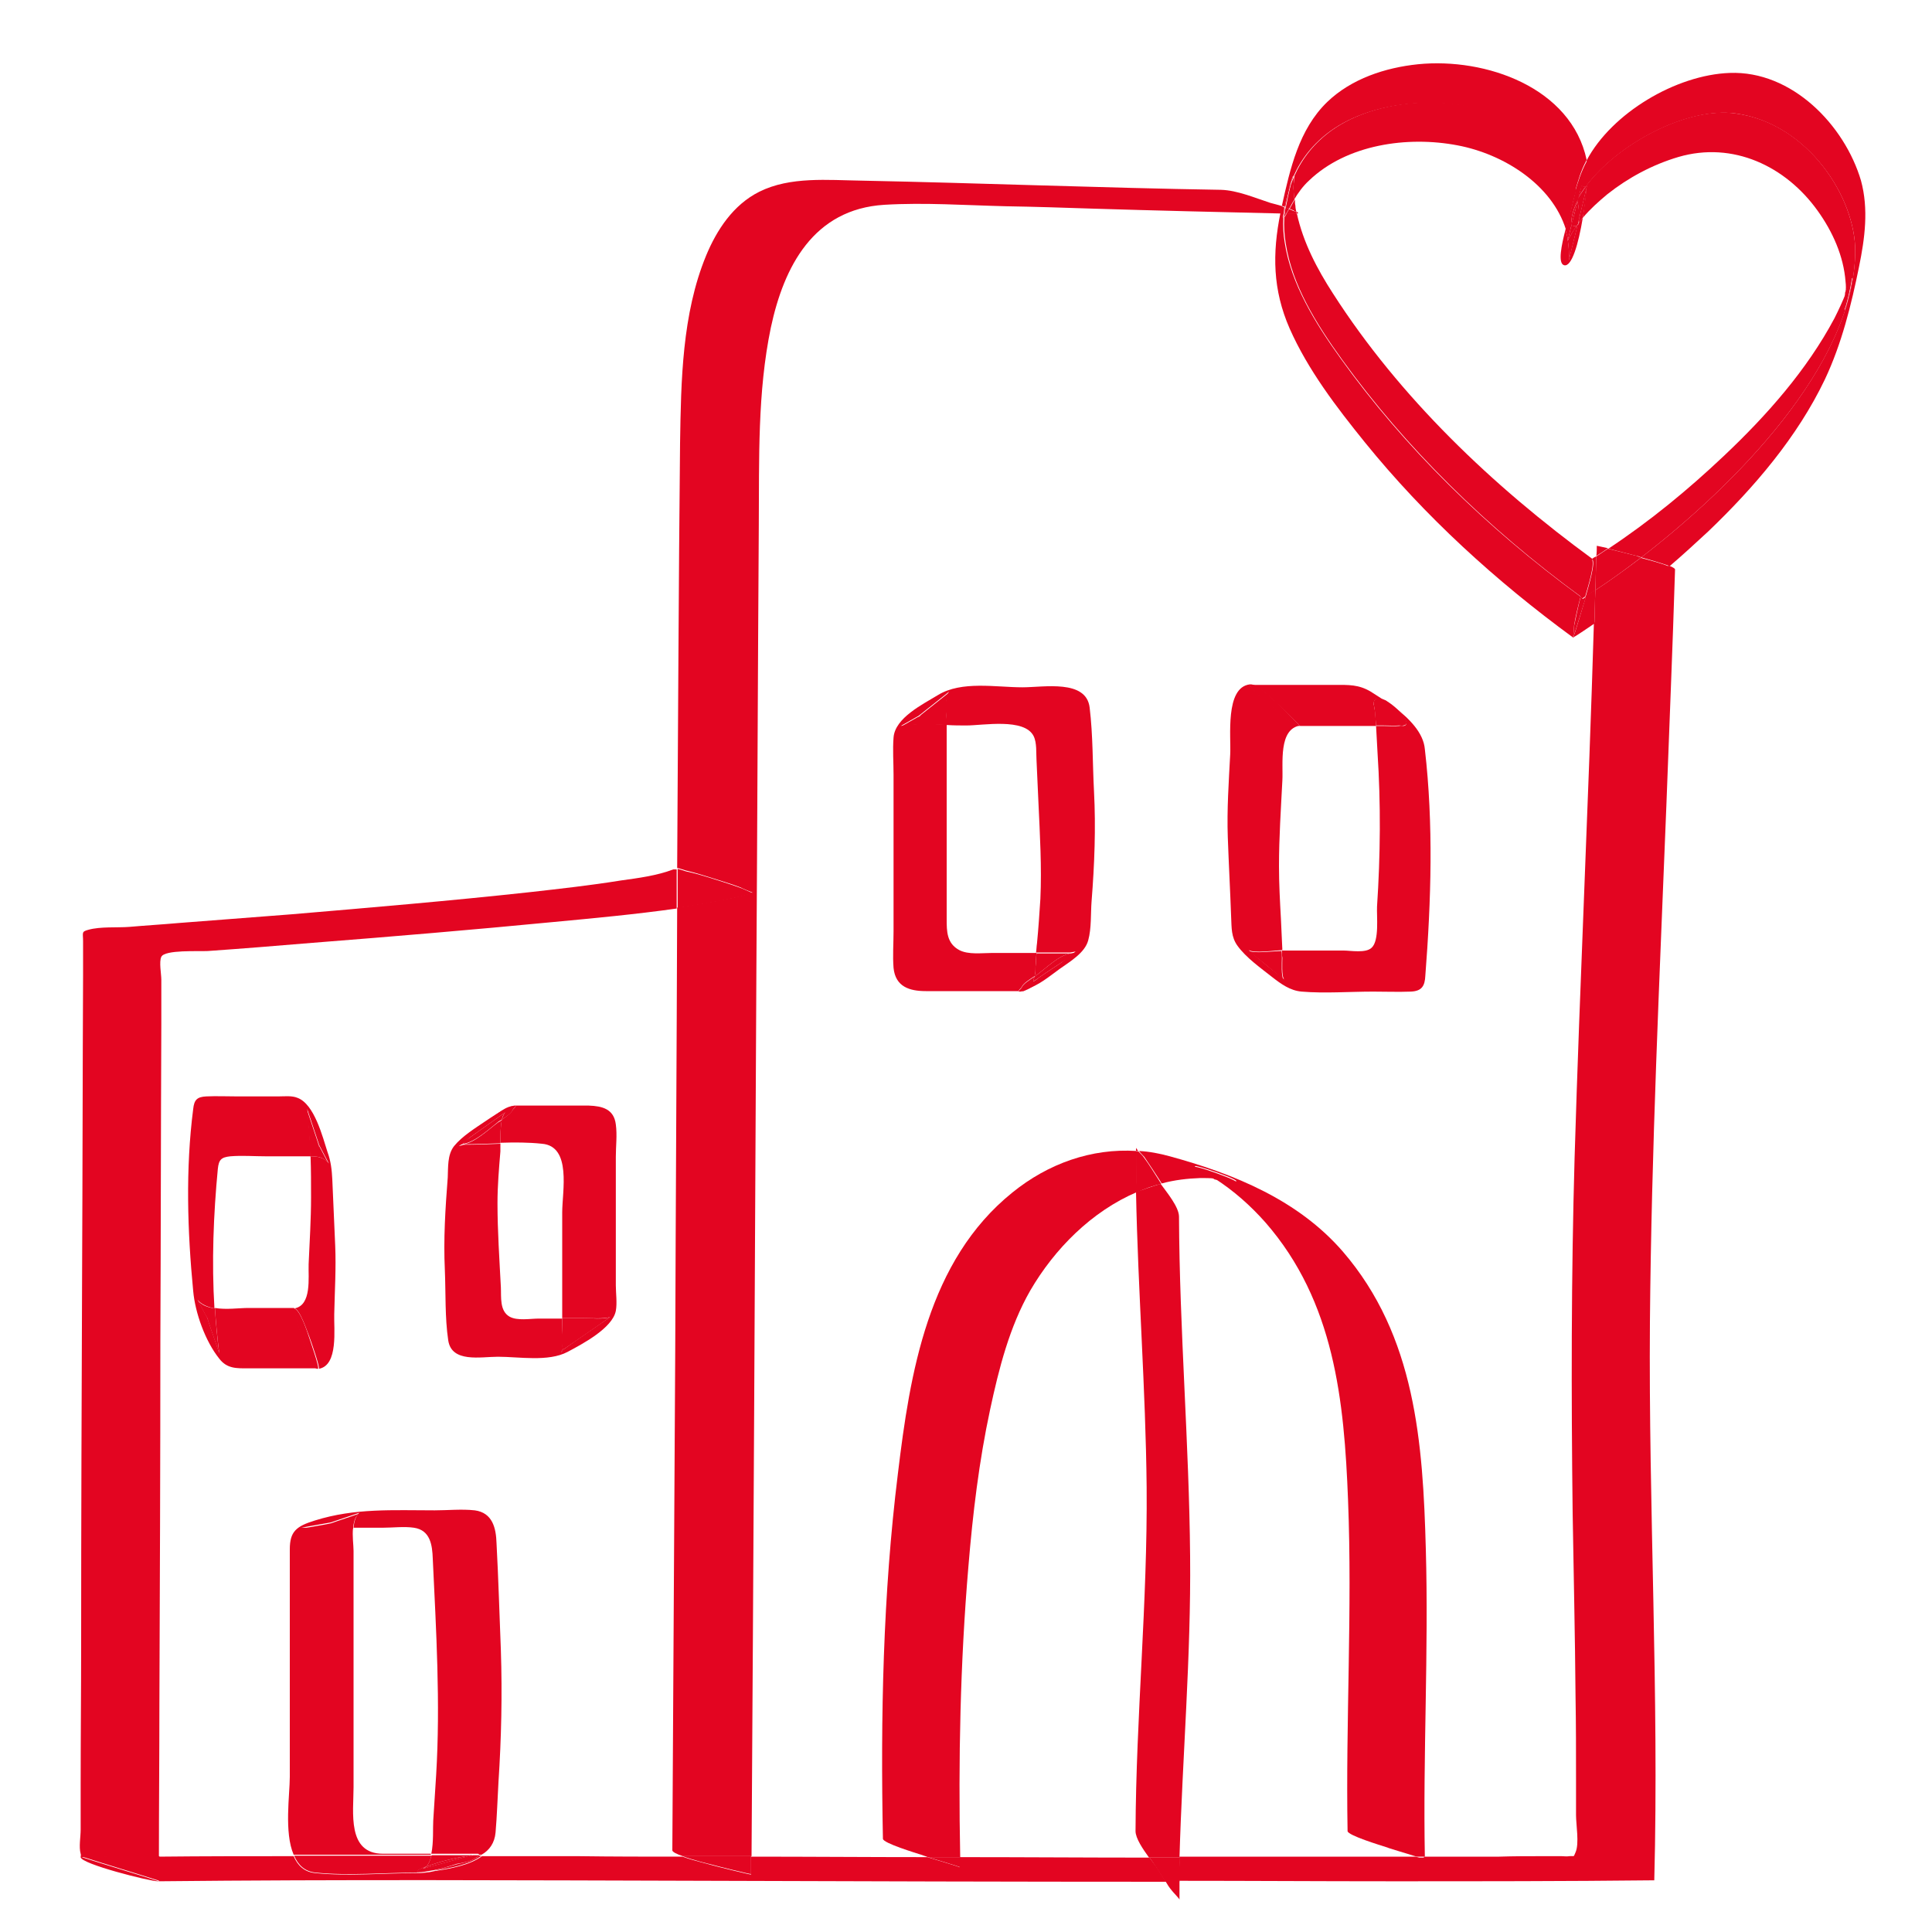 <svg xmlns="http://www.w3.org/2000/svg" xmlns:xlink="http://www.w3.org/1999/xlink" id="Livello_1" x="0px" y="0px" viewBox="0 0 400 400" style="enable-background:new 0 0 400 400;" xml:space="preserve"> <style type="text/css"> .st0{fill:#E30521;} .st1{fill:none;} </style> <g> <path class="st0" d="M267.2,38c0.2-0.5,0.4-1,0.6-1.5C267.8,36.2,267.5,36.9,267.2,38z"></path> <path class="st0" d="M327.4,38.5c-0.2,0.9-0.4,1.7-0.7,2.6c0.5-0.9,1-1.7,1.7-2.6C328.1,38.7,327.4,38.5,327.4,38.5z"></path> <path class="st0" d="M326.1,39.7c0.2,0.6,0.3,1.2,0.5,1.8c0.1-0.1,0.1-0.2,0.2-0.4c0.2-0.9,0.4-1.7,0.7-2.6c0,0.1,0.6,0.2,1,0 c0,0,0.1-0.1,0.1-0.1c0.2-2.3,0.2-4.1,0-5c0-0.1,0-0.1,0-0.2c-0.1,0.1-0.1,0.3-0.2,0.4C327.4,35.5,326.7,37.6,326.1,39.7z"></path> <path class="st0" d="M265.7,45.3c0-0.1,0.1-0.2,0.1-0.2c0-0.3,0-0.6,0.1-0.9c0,0,0,0,0,0C265.7,44.9,265.7,45.4,265.7,45.3z"></path> <path class="st0" d="M267.2,38c0.3-1.1,0.5-1.8,0.6-1.5c1.6-3.6,4.1-6.8,7.7-9.4c9.2-6.6,24.8-7.7,36.2-2.6 c7.3,3.3,12.5,9,14.4,15.1c0.6-2.1,1.2-4.2,2.2-6.1c0.1-0.1,0.1-0.3,0.2-0.4c-3.2-15-20.9-21.2-34.9-19.8c-6.8,0.7-13.8,3-18.8,7.8 c-5.9,5.7-7.7,13.9-9.4,21.5c0.2,0.1,0.4,0.1,0.6,0.2C266.3,41.2,266.7,39.6,267.2,38z"></path> <path class="st0" d="M326.9,46.1c0.3-0.3,0.5-0.7,0.8-1c0.4-2.2,0.7-4.4,0.8-6.4c-0.5,2.2-1.1,4.5-1.6,6.7 C326.9,45.7,326.9,45.9,326.9,46.1z"></path> <path class="st0" d="M326.9,45.5c0.5-2.2,1.1-4.5,1.6-6.7c0-0.1,0-0.3,0-0.4c0,0-0.1,0.1-0.1,0.1c-0.6,0.9-1.2,1.7-1.7,2.6 c0,0.2-0.1,0.4-0.1,0.6C326.9,42.9,326.9,44.2,326.9,45.5z"></path> <path class="st0" d="M328.5,38.3C328.5,38.3,328.5,38.3,328.5,38.3C328.5,38.4,328.5,38.4,328.5,38.3 C328.5,38.4,328.5,38.4,328.5,38.3z"></path> <path class="st0" d="M324.1,47.6c0.2,0.7,0.4,1.3,0.5,2c0.3-1,0.5-2.1,0.8-3.1c-0.1-0.1-0.1-0.3-0.1-0.5c0.1-1.5,0.6-3.1,1.4-4.6 c-0.1-0.6-0.3-1.2-0.5-1.8c-0.4,1.5-0.7,2.9-1.1,4.4C324.9,44.5,324.5,45.9,324.1,47.6z"></path> <path class="st0" d="M267.8,38.9c0,0.8,0.1,1.5,0.2,2.3c0.8-1.3,1.7-2.6,3-3.8c7.8-7.5,20.4-9.3,30.8-7.3 c9.5,1.8,19.5,8.1,22.4,17.4c0.4-1.7,0.9-3.1,1-3.6c0.3-1.4,0.7-2.9,1.1-4.4c-1.9-6.1-7.1-11.8-14.4-15.1c-11.4-5.1-27-4-36.2,2.6 c-3.6,2.6-6.1,5.8-7.7,9.4c0,0.1,0,0.2,0,0.3C267.9,37.5,267.8,38.2,267.8,38.9z"></path> <path class="st0" d="M266.9,43.2c0.4-0.7,0.7-1.3,1.1-1.9c-0.1-0.8-0.1-1.5-0.2-2.3c0-0.7,0.1-1.4,0.1-2.1c0-0.2,0-0.3,0-0.3 c-0.2,0.5-0.4,1-0.6,1.5c-0.4,1.4-0.8,3.4-1.1,4.9C266.4,43,266.6,43.1,266.9,43.2z"></path> <path class="st0" d="M325.4,46.5c0.4-1.6,0.8-3.3,1.3-4.9c0-0.1,0-0.1,0-0.2c-0.8,1.6-1.3,3.1-1.4,4.6 C325.2,46.2,325.3,46.4,325.4,46.5z"></path> <path class="st0" d="M267.2,38c-0.6,1.6-1,3.2-1.2,4.9c0,0,0.1,0,0.1,0C266.4,41.3,266.9,39.3,267.2,38z"></path> <path class="st0" d="M326.8,41.1c-0.1,0.1-0.1,0.2-0.2,0.4c0,0.1,0,0.1,0,0.2C326.7,41.4,326.7,41.2,326.8,41.1z"></path> <path class="st0" d="M324.8,49.4c0.5-0.9,1-1.7,1.6-2.6c-0.4,0.1-0.8,0-1-0.3c-0.3,1-0.5,2.1-0.8,3.1c0,0,0,0.1,0,0.1 C324.7,49.6,324.7,49.5,324.8,49.4z"></path> <path class="st0" d="M326.4,46.8c0.1-0.1,0.2-0.3,0.3-0.4c0.1-0.3,0.1-0.6,0.2-0.9c0.1-1.3,0-2.6-0.3-3.8c-0.4,1.6-0.8,3.3-1.3,4.9 C325.6,46.8,326,46.9,326.4,46.8z"></path> <path class="st0" d="M326.7,46.4c0,0.1,0,0.2-0.1,0.3c0.1-0.1,0.2-0.3,0.3-0.5c0,0,0,0,0,0c0,0,0,0-0.1,0.1 C326.8,46.2,326.7,46.3,326.7,46.4z"></path> <path class="st0" d="M324.6,49.8c0,0,0-0.1,0-0.1c0,0.1-0.1,0.3-0.1,0.4C324.5,49.9,324.5,49.8,324.6,49.8z"></path> <path class="st0" d="M326.8,46.2C326.8,46.1,326.8,46.1,326.8,46.2c0.1-0.3,0.1-0.5,0.1-0.7c-0.1,0.3-0.1,0.6-0.2,0.9 C326.7,46.3,326.8,46.2,326.8,46.2z"></path> <path class="st0" d="M268.4,43.9c-0.1-0.4-0.2-0.9-0.2-1.3c-0.1-0.4-0.1-0.8-0.1-1.3c-0.4,0.6-0.7,1.3-1.1,1.9 c0.3,0.1,0.6,0.3,0.9,0.4C267.7,43.6,268.1,43.7,268.4,43.9z"></path> <path class="st0" d="M328.6,38.2c0,0-0.1,0.1-0.1,0.1c0,0.1,0,0.3,0,0.4C328.6,38.6,328.6,38.4,328.6,38.2z"></path> <path class="st0" d="M326.4,46.8c0.1,0,0.2-0.1,0.2-0.1c0-0.1,0-0.2,0.1-0.3C326.6,46.5,326.5,46.7,326.4,46.8z"></path> <path class="st0" d="M265.9,44.2c0,0.3,0,0.6-0.1,0.9c0.2-0.3,0.3-0.6,0.5-0.9C266.2,44.2,266,44.2,265.9,44.2z"></path> <path class="st0" d="M268.5,44.2c0.5,0,0.2-0.2-0.1-0.4C268.4,44,268.4,44.1,268.5,44.2C268.5,44.2,268.5,44.2,268.5,44.2z"></path> <path class="st0" d="M265.9,44.1C265.9,44.1,265.9,44.2,265.9,44.1C265.9,44.2,265.9,44.2,265.9,44.1 C265.9,44.2,265.9,44.1,265.9,44.1z"></path> <path class="st0" d="M265.1,44.2c0.2,0,0.5,0,0.7,0c0,0,0-0.1,0-0.1c0-0.4,0.1-0.8,0.1-1.2c-0.2-0.1-0.4-0.1-0.6-0.2 c0,0.2-0.1,0.4-0.1,0.6C265.3,43.5,265.2,43.9,265.1,44.2z"></path> <path class="st0" d="M266,42.9c-0.1,0.4-0.1,0.8-0.1,1.2C266,43.8,266,43.3,266,42.9C266.1,42.9,266.1,42.9,266,42.9z"></path> <path class="st0" d="M266.3,44.2c0.2-0.3,0.4-0.7,0.6-1c-0.2-0.1-0.5-0.2-0.7-0.3c-0.1,0.4-0.2,0.9-0.2,1.2c0,0,0,0.1,0,0.1 C266,44.2,266.2,44.2,266.3,44.2z"></path> <path class="st0" d="M268.4,43.9c-0.3-0.1-0.6-0.3-0.6-0.2c-0.3-0.2-0.6-0.3-0.9-0.4c-0.2,0.3-0.4,0.7-0.6,1c0.7,0,1.4,0,2.1,0 C268.4,44.1,268.4,44,268.4,43.9z"></path> <path class="st0" d="M242.6,391.4c0.2,0.3,1.6,1.7,1.6,1.9c0-1.3,0-2.5,0-3.8c-1,0-1.9,0-2.9,0 C241.7,390.2,242.1,390.8,242.6,391.4z"></path> <g> <path class="st1" d="M103.5,238.3c-0.3,3.6-0.5,7.1-0.6,10.7c0,5.8,0.5,11.6,0.7,17.4c0.1,2-0.3,5,1.8,6.1c1.6,0.9,4.2,0.4,6,0.4 c1.6,0,3.3,0,4.9,0c0-3.2,0-6.4,0-9.7c0-4.1,0-8.1,0-12.2c0-4.3,2-13.7-4.2-14.2c-2.8-0.2-5.7-0.2-8.6-0.2 C103.6,237.3,103.6,237.9,103.5,238.3z"></path> <path class="st1" d="M63.8,261.7c0.2-4.6,0.5-9.2,0.5-13.8c0-2.8,0-5.6-0.1-8.5c-0.5,0-1,0-1.6,0c-2.6,0-5.1,0-7.7,0 c-2.4,0-4.9-0.2-7.3,0c-1.9,0.1-2.4,0.7-2.6,2.6c-0.9,9.5-1.3,19.3-0.7,28.9c2.3,0.3,5,0,6.9,0c3.2,0,6.4,0,9.5,0 C64.5,270.3,63.6,264.4,63.8,261.7z"></path> <path class="st1" d="M139.2,383.1c0.3-34.5,0.4-69.1,0.6-103.6c0.2-30.5,0.3-61,0.4-91.6c-8.5,1.2-17.1,1.9-25.6,2.8 c-16.6,1.6-33.2,3-49.8,4.3c-7.2,0.6-14.5,1.1-21.7,1.7c-1.9,0.1-8.9-0.2-9.6,1.2c-0.5,1,0,3.6,0,4.7c0,3.1,0,6.2,0,9.2 c-0.1,22-0.1,44-0.2,66c-0.1,25.1-0.2,50.2-0.2,75.3c0,10.4-0.1,20.7-0.1,31.1c9.3,0,18.6-0.1,27.9-0.1c-2-4.6-0.8-12.5-0.8-16.1 c0-12.2,0-24.5,0-36.7c0-3.5,0-6.9,0-10.4c0-3.7,1.3-4.8,5.2-6c8.3-2.6,16.2-2.1,24.8-2.1c2.7,0,5.6-0.3,8.3,0 c3.7,0.4,4.4,3.7,4.5,6.8c0.3,7.4,0.6,14.8,0.9,22.2c0.4,9.1,0.1,18.2-0.5,27.3c-0.2,3.5-0.4,6.9-0.6,10.4 c-0.2,2.1-1.3,3.7-2.8,4.8c6.6,0,13.3,0,19.9,0c7.2,0,14.4,0,21.6,0.1C140.1,383.9,139.2,383.5,139.2,383.1z M65.8,283.4 c-4.8,0-9.7,0-14.5,0c-2.4,0-4.3,0-6-2c-2.8-3.6-4.9-9.5-5.4-14c-1.2-12.4-1.6-25.4,0-37.7c0.2-1.9,0.8-2.5,2.7-2.6 c2.2-0.1,4.4,0,6.5,0c2.8,0,5.6,0,8.4,0c1.3,0,2.8-0.2,4,0.3c3.6,1.4,5.2,8.1,6.2,11.2c0.6,1.9,0.9,3.7,1,5.7 c0.2,4.6,0.4,9.1,0.6,13.7c0.2,4.7-0.2,9.4-0.4,14.2C68.9,275,69.9,282.7,65.8,283.4z M127.5,271.3c-0.7,3.6-7,7-10,8.5 c-4,2.1-10,1-14.4,1c-3.6,0-9.6,1.3-10.3-3.4c-0.7-4.8-0.5-9.8-0.7-14.6c-0.3-6.4,0.1-12.7,0.6-19.1c0.2-2.2-0.1-4.7,1.3-6.5 c1.7-2.1,4.4-3.8,6.7-5.3c1.2-0.8,2.5-1.7,3.9-2.3c0.7-0.4,1.3-0.6,1.9-0.6c0.1,0,0.2,0,0.2,0c5.1,0,10.1,0,15.2,0 c2.8,0,5.2,0.6,5.6,3.9c0.3,2.2,0,4.5,0,6.7c0,8.8,0,17.6,0,26.4C127.5,267.6,127.8,269.6,127.5,271.3z"></path> <path class="st1" d="M90.3,367.7c0.9-14.9,0-29.9-0.7-44.8c-0.1-2.8-0.6-5.9-3.9-6.4c-2.1-0.3-4.4,0-6.5,0c-2,0-4,0-6,0 c-0.1,1.7,0.1,3.6,0.1,4.8c0,4.5,0,9,0,13.5c0,11.8,0,23.6,0,35.4c0,5.2-1.4,13.8,6.1,13.8c3.3,0,6.6,0,9.9,0 c0.5-2.4,0.3-5.4,0.4-6.9C89.9,374,90.1,370.9,90.3,367.7z"></path> <path class="st1" d="M259.9,143.4C259.9,143.4,259.9,143.4,259.9,143.4C259.9,143.4,259.9,143.4,259.9,143.4z"></path> <path class="st1" d="M282.6,91.6c-5.9-7.3-11.9-15-15.6-23.6c-3.5-8-3.6-15.5-1.9-23.8c-12.9-0.2-25.9-0.6-38.8-1 c-6.1-0.2-12.1-0.4-18.2-0.5c-8.3-0.2-16.8-0.8-25.1-0.3c-14.6,0.9-20.8,12.8-23.5,25.4c-2.8,13.5-2.4,27.4-2.5,41 c-0.2,30.7-0.4,61.5-0.5,92.2c-0.3,61.1-0.6,122.2-1,183.3c12.2,0,24.3,0.1,36.5,0.1c-0.7-0.2-1.3-0.4-1.4-0.5 c-0.9-0.3-7.8-2.4-7.9-3.3c-0.5-25.2,0-50.6,3.1-75.6c2.5-20.8,6.2-44.1,23.7-58.2c7.4-6,16.4-9.2,25.7-8.6c0-0.2,0-0.5,0-0.7 c0,0.1,0.2,0.4,0.5,0.7c2.1,0.2,4.3,0.5,6.4,1.1c13.4,3.7,26.5,9.1,35.8,19.7c15.2,17.4,16.6,39.7,17.2,61.6 c0.6,21.3-0.6,42.6-0.3,63.9c5.2,0,10.4,0,15.6,0c3,0,6,0,8.9-0.1c1.3,0,2.7,0,4,0c0.5,0,1.1,0.1,1.6,0c1.2-0.2,0.8,0.2,1.3-0.8 c0.8-1.9,0.1-5.7,0.1-7.7c0-2.5,0-5,0-7.4c0-5.7-0.1-11.3-0.1-17c-0.2-12.7-0.4-25.5-0.6-38.2c-0.4-24.5-0.3-48.9,0.4-73.4 c1.1-36.9,2.9-73.8,4.1-110.7c-1.5,1-2.9,2-4.4,2.9C309.7,120.3,295.1,106.9,282.6,91.6z M225.9,186.9c-0.2,2.6,0,5.6-0.7,8.1 c-0.7,2.6-3.8,4.4-5.9,5.9c-2,1.5-4.4,3.4-7,4.2c-0.4,0.2-0.8,0.3-1.2,0.3c-0.1,0-0.2,0-0.2,0c-6.4,0-12.9,0-19.3,0 c-3.4,0-6.4-0.9-6.7-4.8c-0.2-2.5,0-5.1,0-7.6c0-10.8,0-21.6,0-32.4c0-2.6-0.2-5.2,0-7.7c0.3-4.1,6.1-6.8,9.2-8.8 c4.9-3,11.9-1.6,17.5-1.6c4.3,0,13.2-1.8,13.9,4.2c0.7,5.8,0.6,11.7,0.9,17.5C226.8,171.7,226.5,179.3,225.9,186.9z M295.2,202 c-0.2,2.1-0.8,3.2-3,3.3c-2.6,0.1-5.2,0-7.8,0c-4.9,0-9.9,0.4-14.8,0c-2.3-0.2-4.2-1.7-6.1-3c-2.5-1.8-5.4-4-7.2-6.5 c-1.3-1.8-1.2-3.7-1.3-5.8c-0.2-5.6-0.5-11.1-0.7-16.7c-0.2-5.7,0.2-11.4,0.5-17.1c0.2-3.6-1.2-13.8,4-14.5c0.1,0,0.2,0,0.4,0 c5.8,0,11.6,0,17.4,0c2.8,0,4.9-0.1,7.4,1.4c0.9,0.6,2,1.2,3.1,2c0.6,0.3,1.2,0.8,1.8,1.3c3.1,2.4,6,5.3,6.4,8.7 C296.9,170.6,296.4,186.5,295.2,202z"></path> <path class="st1" d="M265.4,161.7c-0.3,5.9-0.7,11.8-0.7,17.7c0,3.6,0.3,7.2,0.4,10.9c0.1,2.2,0.2,4.3,0.3,6.5c0.1,0,0.3,0,0.4,0 c4.1,0,8.2,0,12.4,0c1.5,0,4.7,0.6,5.8-0.6c1.6-1.5,0.9-6.5,1.1-8.5c0.7-10.6,0.8-21.2,0.1-31.9c-0.1-1.8-0.2-3.6-0.3-5.5 c-5.2,0-10.5,0-15.7,0C264.5,150.9,265.5,158.2,265.4,161.7z"></path> <path class="st1" d="M278.9,379.3c-0.4-22.8,1-45.7,0.1-68.5c-0.8-20.7-2.8-41.1-17.1-57.5c-3.1-3.6-6.6-6.6-10.5-9.1 c-1-0.1-2-0.2-3-0.1c-2.7,0-5.3,0.4-7.9,1.1c0,0-0.1,0-0.1,0c1.3,1.9,3.8,4.9,3.8,6.8c0,23.4,2.1,46.8,2.3,70.3 c0.2,20.8-1.7,41.6-2.2,62.4c15.2,0,30.4,0,45.6,0c1.1,0,2.2,0,3.3,0c-2.3-0.7-6-1.8-6.4-2C285.9,382.3,278.9,380.2,278.9,379.3z"></path> <path class="st1" d="M215.5,186.3c0.3-6.6,0-13.3-0.4-19.9c-0.1-2.9-0.3-5.9-0.4-8.8c-0.1-1.5,0.1-3.6-0.6-5 c-1.9-3.9-10.5-2.2-13.9-2.2c-1.3,0-2.7-0.1-4.1-0.1c0,3.7,0,7.4,0,11.2c0,9.7,0,19.4,0,29.1c0,2.5,0,5,2.6,6.4 c1.9,1,4.7,0.6,6.8,0.6c3.1,0,6.1,0,9.2,0c0.1-0.6,0.1-1.3,0.2-1.9C215,192.4,215.3,189.3,215.5,186.3z"></path> <path class="st1" d="M237.5,307.9c-0.2-20.4-1.7-40.7-2.2-61.1c-9.4,4-17.1,11.8-22.1,20.4c-4.3,7.5-6.6,16.2-8.3,24.6 c-2.2,10.7-3.5,21.6-4.5,32.5c-1.7,20-2.1,40.1-1.7,60.2c13.1,0,26.2,0.1,39.3,0.1c-1.3-1.8-2.8-3.9-2.8-5.5 C235.3,355.3,237.7,331.6,237.5,307.9z"></path> <path class="st0" d="M327.2,123.6c0,0.1,0,0.2,0,0.2c-0.5,1.9-0.9,3.9-1.3,5.8c0,0.3-0.2,2.4-0.2,2.5c0,0,2.3-7.4,2.5-8 c0-0.1,0.1-0.3,0.1-0.5c-0.2,0.1-0.4,0.3-0.6,0.4C327.5,123.8,327.4,123.7,327.2,123.6z"></path> <path class="st0" d="M328.2,124c-0.2,0.6-2.4,8.1-2.5,8c1.5-0.9,2.9-1.9,4.4-2.9c0.1-2.3,0.1-4.6,0.2-7c-0.7,0.5-1.4,0.9-2,1.3 C328.2,123.7,328.2,123.9,328.2,124z"></path> <path class="st0" d="M267,68c3.8,8.6,9.7,16.3,15.6,23.6c12.4,15.3,27.1,28.7,43.1,40.4c0,0,0.2-2.2,0.2-2.5 c0.3-1.9,0.8-3.9,1.3-5.8c0-0.1,0-0.1,0-0.2c-19.7-14.4-36.5-31-49.5-49.1c-5.5-7.6-10.4-15.7-11.7-24.1c-0.3-1.7-0.4-3.5-0.3-5.3 c0,0.1-0.1,0.2-0.1,0.2c0,0.1,0-0.4,0.2-1.1c-0.2,0-0.5,0-0.7,0C263.4,52.5,263.5,60,267,68z"></path> <path class="st0" d="M358.1,15.1c-11.1,0.4-24.4,8.3-29.6,18.1c0,0.1,0,0.1,0,0.2c0.2,0.9,0.2,2.7,0,5 c6.4-8.5,20.7-16.3,30.9-14.9c14.9,2.1,24.8,17.4,24.7,28.6c-0.2,23.6-25.2,48.6-44.3,63.3c1.5,0.4,4.2,1.2,5.9,1.8 c2.7-2.3,5.4-4.8,8-7.2c9.5-9.1,18.4-19.5,24.1-31.4c3.5-7.4,5.5-15.5,7.1-23.4c1.2-5.9,2-11.9,0.4-17.8 C381.9,25.9,371,14.6,358.1,15.1z"></path> <path class="st0" d="M328.6,38.2c0,0.2-0.1,0.3-0.1,0.5c-0.2,2-0.5,4.2-0.8,6.4c1.5-1.8,3.3-3.4,5.1-4.9c4.3-3.4,9.3-6.1,14.7-7.7 c11.3-3.3,22.2,1.9,28.8,11.1c3.1,4.3,5.4,9.4,5.8,14.7c0.1,0.8,0.1,1.5,0,2.3c0.4-0.9,0.7-1.7,1.1-2.6c1.1-2.6-1.5,8.5-1.3,5.7 c0-0.5,0.1-1.1,0.2-1.6c0-0.5,0.1-1,0.1-1.5c-0.7,1.8-1.5,3.5-2.4,5.3c-5.7,10.7-14,20.1-22.9,28.5c-7.4,7-15.3,13.5-23.9,19.2 c2.3,0.6,5.6,1.4,5.9,1.5c0.1,0,0.5,0.1,0.9,0.3c19.1-14.7,44.2-39.8,44.3-63.3c0.1-11.2-9.8-26.6-24.7-28.6 C349.3,22,335,29.8,328.6,38.2c-0.1,0.1-0.1,0.1-0.1,0.1C328.6,38.3,328.6,38.3,328.6,38.2z"></path> <path class="st0" d="M329.6,115.7c0.9,0.6-0.8,5.9-1.3,7.8c0.6-0.4,1.3-0.8,2-1.3c0.1-2.3,0.1-4.7,0.2-7 C330.2,115.3,329.9,115.5,329.6,115.7z"></path> <path class="st0" d="M276,60.8c-3.3-5.1-6.2-10.6-7.5-16.6c-0.7,0-1.4,0-2.1,0c-0.2,0.3-0.3,0.6-0.5,0.9c-0.1,1.8,0,3.5,0.3,5.3 c1.3,8.5,6.2,16.5,11.7,24.1c13,18,29.8,34.7,49.5,49.1c0.4-1.8,1-6.9,2.4-7.8C309,100.6,289.8,82.3,276,60.8z"></path> <path class="st0" d="M326.9,46.1c0,0.2-0.1,0.4-0.3,0.5c-0.6,2.4-1.2,4.9-1.8,7.3c0.1-1.5,0-2.9-0.2-4.2c0,0.1-0.1,0.2-0.1,0.3 c0-0.1,0.1-0.3,0.1-0.4c-0.1-0.7-0.3-1.4-0.5-2c-0.8,3.1-1.6,6.9-0.3,7.3c1.6,0.5,3-4.4,3.9-9.8C327.4,45.4,327.1,45.8,326.9,46.1 C326.9,46.1,326.9,46.1,326.9,46.1z"></path> <path class="st0" d="M327.2,123.6c0.1,0.1,0.3,0.2,0.4,0.3c0.2-0.1,0.4-0.3,0.6-0.4c0.5-1.8,2.2-7.1,1.3-7.8 C328.2,116.6,327.6,121.7,327.2,123.6z"></path> <path class="st0" d="M381.8,63.7c-0.2,2.8,2.4-8.3,1.3-5.7c-0.4,0.9-0.7,1.7-1.1,2.6c0,0.5,0,1-0.1,1.5 C382,62.6,381.9,63.2,381.8,63.7z"></path> <path class="st0" d="M326.4,46.8c-0.6,0.8-1.1,1.7-1.6,2.6c-0.1,0.1-0.1,0.3-0.2,0.4c0.2,1.3,0.3,2.8,0.2,4.2 c0.6-2.4,1.2-4.9,1.8-7.3C326.5,46.7,326.4,46.8,326.4,46.8z"></path> <path class="st0" d="M147.8,181.9c1.9,0.6,3.9,1.2,5.7,1.9c-0.4-0.1,2.3,1,2.3,1c-1.4,0.5-2.8,0.8-4.2,1.1 c-3.8,0.8-7.6,1.4-11.4,2c-0.1,30.5-0.3,61-0.4,91.6c-0.2,34.5-0.4,69.1-0.6,103.6c0,0.3,0.9,0.8,2.2,1.2c4.7,0,9.5,0,14.2,0 c0.4-61.1,0.7-122.2,1-183.3c0.2-30.7,0.3-61.5,0.5-92.2c0.1-13.7-0.3-27.6,2.5-41c2.7-12.6,8.8-24.5,23.5-25.4 c8.3-0.5,16.8,0.1,25.1,0.3c6.1,0.1,12.1,0.3,18.2,0.5c12.9,0.4,25.9,0.7,38.8,1c0.1-0.3,0.1-0.6,0.2-0.9c0-0.2,0.1-0.4,0.1-0.6 c-0.9-0.3-1.8-0.5-2.5-0.7c-3.1-1-6.8-2.6-10.2-2.7c-24.8-0.4-49.6-1.4-74.4-1.9c-7-0.1-14.8-0.9-21.2,2.3 c-5.4,2.7-8.8,7.9-11,13.2c-5,12.1-5.2,26-5.4,38.8c-0.3,29.3-0.4,58.7-0.6,88c0.6,0.1,1.3,0.4,1.7,0.5 C144,180.7,145.9,181.3,147.8,181.9z"></path> <path class="st0" d="M295.2,320.7c-0.6-21.9-2.1-44.1-17.2-61.6c-9.2-10.6-22.3-16-35.8-19.7c-2.2-0.6-4.3-1-6.4-1.1 c0.4,0.5,0.9,1,1.1,1.2c1.1,1.6,2.2,3.3,3.3,5c0.1,0.2,0.2,0.3,0.3,0.5c0,0,0.1,0,0.1,0c2.6-0.7,5.2-1,7.9-1.1c1,0,2,0,3,0.1 c-1.1-0.7-2.3-1.4-3.5-2.1c-3.9-2.1,12.2,3.5,6.9,2.6c-0.6-0.1-1.2-0.2-1.8-0.3c-0.5-0.1-1.1-0.1-1.6-0.2 c3.9,2.5,7.4,5.6,10.5,9.1c14.3,16.4,16.3,36.9,17.1,57.5c0.9,22.8-0.5,45.7-0.1,68.5c0,0.9,7,3,7.9,3.3c0.4,0.2,4.2,1.3,6.4,2 c0.6,0,1.1,0,1.7,0C294.6,363.3,295.8,342,295.2,320.7z"></path> <path class="st0" d="M200.5,324.3c0.9-10.9,2.2-21.8,4.5-32.5c1.8-8.4,4-17.1,8.3-24.6c5-8.6,12.7-16.4,22.1-20.4 c-0.1-2.8-0.1-5.7-0.1-8.5c-9.3-0.6-18.3,2.6-25.7,8.6c-17.5,14.1-21.2,37.4-23.7,58.2c-3.1,25-3.6,50.4-3.1,75.6 c0,0.9,7,3,7.9,3.3c0.2,0.1,0.7,0.2,1.4,0.5c2.2,0,4.5,0,6.7,0C198.4,364.4,198.8,344.3,200.5,324.3z"></path> <path class="st0" d="M254.9,244.7c5.2,0.9-10.9-4.8-6.9-2.6c1.2,0.7,2.3,1.3,3.5,2.1c0.5,0.1,1.1,0.1,1.6,0.2 C253.6,244.4,254.2,244.6,254.9,244.7z"></path> <path class="st0" d="M235.2,237.6c0,0.2,0,0.5,0,0.7c0.2,0,0.3,0,0.5,0C235.4,238,235.2,237.7,235.2,237.6z"></path> <path class="st0" d="M246.4,322.2c-0.2-23.4-2.2-46.8-2.3-70.3c0-2-2.5-5-3.8-6.8c-1.7,0.5-3.4,1.1-5.1,1.7 c0.4,20.4,2,40.7,2.2,61.1c0.2,23.8-2.2,47.5-2.3,71.2c0,1.5,1.5,3.7,2.8,5.5c0.2,0,0.4,0,0.6,0c1.9,0,3.8,0,5.7,0 C244.8,363.8,246.6,343,246.4,322.2z"></path> <path class="st0" d="M240.4,245.1c-0.1-0.2-0.2-0.4-0.3-0.5c-1.1-1.7-2.1-3.4-3.3-5c-0.1-0.2-0.7-0.8-1.1-1.2c-0.2,0-0.3,0-0.5,0 c0,2.8,0,5.7,0.1,8.5C237,246.1,238.7,245.5,240.4,245.1z"></path> <path class="st0" d="M212.4,205c-0.4,0.1-0.8,0.2-1.2,0.3C211.6,205.3,212,205.2,212.4,205z"></path> <path class="st0" d="M215.1,202.4c2-1.4,4.1-2.7,6.1-4.1c0.5-0.5,0.8-0.9,0.5-0.9c-2.4,0.3-5.2,3.1-7.1,4.5 c-0.1,0.1-0.3,0.2-0.4,0.3C213.9,203.1,213.5,203.6,215.1,202.4z"></path> <path class="st0" d="M221.7,197.4c-2.4,0-4.7,0-7.1,0c-0.1,0.9-0.1,1.8-0.2,2.7c0,0.5-0.1,1-0.1,1.5c0,0.2-0.1,0.4-0.1,0.6 c0.2-0.1,0.3-0.2,0.4-0.3C216.5,200.5,219.3,197.7,221.7,197.4z"></path> <path class="st0" d="M221.2,198.3c-2,1.4-4.1,2.7-6.1,4.1c-1.6,1.3-1.2,0.7-0.9-0.2c-0.9,0.6-2.4,1.5-2.7,2.3 c-0.1,0.2-0.8,0.7-0.5,0.8c0.1,0,0.1,0,0.2,0c0.4-0.1,0.8-0.1,1.2-0.3c2-0.8,4.6-3.2,5.9-4.2C218.7,200.5,220.3,199.2,221.2,198.3 z"></path> <path class="st0" d="M211.2,205.3c-0.1,0-0.1,0-0.2,0C211.1,205.3,211.1,205.3,211.2,205.3z"></path> <path class="st0" d="M221.2,198.3c0.5-0.4,1.1-0.7,1.6-1.1c-0.4,0.1-0.7,0.1-1.1,0.2C221.9,197.4,221.7,197.8,221.2,198.3z"></path> <path class="st0" d="M196.6,143.3c-2.1,1.7-4.2,3.3-6.3,5c0.1-0.1,0.3-0.2,0.4-0.2c-0.2,0.1-0.4,0.3-0.7,0.4 c0.1-0.1,0.2-0.1,0.3-0.2c-1.2,0.7-2.5,1.4-3.7,2.1c3-0.6,6.3-0.4,9.5-0.3c0,0,0-0.1,0-0.1C196,148.2,195.4,145,196.6,143.3z"></path> <path class="st0" d="M190.7,148.1c-0.1,0.1-0.3,0.2-0.4,0.2c-0.1,0.1-0.2,0.1-0.3,0.2C190.2,148.3,190.5,148.2,190.7,148.1z"></path> <path class="st0" d="M225.6,146.5c-0.7-5.9-9.5-4.2-13.9-4.2c-5.5,0-12.6-1.4-17.5,1.6c-3.1,1.9-8.9,4.7-9.2,8.8 c-0.2,2.5,0,5.2,0,7.7c0,10.8,0,21.6,0,32.4c0,2.5-0.2,5.1,0,7.6c0.4,3.9,3.3,4.8,6.7,4.8c6.4,0,12.9,0,19.3,0 c-0.3-0.1,0.4-0.6,0.5-0.8c0.3-0.8,1.8-1.7,2.7-2.3c0.1-0.2,0.1-0.4,0.1-0.6c0.1-0.5,0.1-1,0.1-1.5c0.1-0.9,0.1-1.8,0.2-2.7 c-3.1,0-6.1,0-9.2,0c-2.1,0-4.9,0.4-6.8-0.6c-2.6-1.4-2.6-3.9-2.6-6.4c0-9.7,0-19.4,0-29.1c0-3.7,0-7.4,0-11.2 c-3.2-0.1-6.5-0.3-9.5,0.3c1.2-0.7,2.5-1.4,3.7-2.1c2.1-1.7,4.2-3.3,6.3-5c-1.2,1.7-0.5,4.9-0.5,6.8c0,0,0,0.1,0,0.1 c1.4,0.1,2.8,0.1,4.1,0.1c3.4,0,12-1.6,13.9,2.2c0.7,1.4,0.5,3.5,0.6,5c0.1,2.9,0.3,5.9,0.4,8.8c0.3,6.6,0.7,13.3,0.4,19.9 c-0.2,3.1-0.4,6.1-0.7,9.2c-0.1,0.6-0.1,1.3-0.2,1.9c2.4,0,4.7,0,7.1,0c0.4-0.1,0.7-0.1,1.1-0.2c-0.5,0.4-1.1,0.7-1.6,1.1 c-0.9,0.9-2.5,2.2-2.8,2.5c-1.4,1-3.9,3.4-5.9,4.2c2.6-0.7,4.9-2.7,7-4.2c2.1-1.5,5.2-3.3,5.9-5.9c0.7-2.5,0.5-5.6,0.7-8.1 c0.6-7.6,0.9-15.2,0.5-22.8C226.2,158.2,226.3,152.3,225.6,146.5z"></path> <path class="st0" d="M97.2,384.2c-0.1,0-0.1,0-0.2,0c0.1,0,0.3,0,0.4,0c0.2-0.1,0.4-0.1,0.6-0.2C97.7,384.1,97.4,384.1,97.2,384.2 z"></path> <path class="st0" d="M97.2,384.2c0.3,0,0.5-0.1,0.8-0.1c-0.2,0.1-0.4,0.1-0.6,0.2c0.6,0,1.2,0,1.8,0c0.1-0.1,0.1-0.2-0.2-0.2 c-3.2,0-6.4,0-9.6,0c0,0.1,0,0.1,0,0.2c2.6,0,5.1,0,7.7,0C97,384.2,97.1,384.2,97.2,384.2z"></path> <path class="st0" d="M102.6,379.4c0.3-3.5,0.4-6.9,0.6-10.4c0.6-9.1,0.8-18.2,0.5-27.3c-0.3-7.4-0.5-14.8-0.9-22.2 c-0.1-3.1-0.8-6.3-4.5-6.8c-2.7-0.3-5.6,0-8.3,0c-8.6,0-16.5-0.5-24.8,2.1c-3.9,1.2-5.2,2.3-5.2,6c0,3.5,0,6.9,0,10.4 c0,12.2,0,24.5,0,36.7c0,3.6-1.2,11.5,0.8,16.1c9.5,0,19,0,28.4,0c0-0.1,0-0.1,0-0.2c-3.3,0-6.6,0-9.9,0c-7.5,0-6.1-8.6-6.1-13.8 c0-11.8,0-23.6,0-35.4c0-4.5,0-9,0-13.5c0-1.2-0.3-3.1-0.1-4.8c-3.6,0-7.2,0-10.7,0c2-0.4,4-0.7,6.1-1.1c2-0.7,3.9-1.3,5.9-2 c-0.8,0.7-1.1,1.9-1.2,3.1c2,0,4,0,6,0c2.1,0,4.5-0.3,6.5,0c3.4,0.5,3.8,3.6,3.9,6.4c0.7,14.9,1.6,29.9,0.7,44.8 c-0.2,3.1-0.4,6.3-0.6,9.4c-0.1,1.4,0.1,4.5-0.4,6.9c3.2,0,6.4,0,9.6,0c0.3,0,0.3,0.1,0.2,0.2c0.2,0,0.4,0,0.6,0 C101.3,383.1,102.4,381.6,102.6,379.4z"></path> <path class="st0" d="M68.5,315.4c0.1,0,0.3-0.1,0.4-0.1c-0.3,0.1-0.5,0.1-0.8,0.2C68.2,315.5,68.3,315.5,68.5,315.4 c-2,0.4-4,0.7-6.1,1.1c3.6,0,7.2,0,10.7,0c0.1-1.3,0.4-2.5,1.2-3.1C72.4,314.1,70.4,314.7,68.5,315.4z"></path> <path class="st0" d="M68.9,315.3c-0.1,0-0.3,0.1-0.4,0.1c-0.1,0-0.2,0.1-0.4,0.1C68.4,315.5,68.6,315.4,68.9,315.3z"></path> <path class="st0" d="M258.4,196.8c2.5,2,5,4,7.4,6.1c-0.6-0.6-0.4-3.7-0.4-4.5c0-0.5,0-1-0.1-1.5 C263.6,196.9,259.6,197.5,258.4,196.8z"></path> <path class="st0" d="M269.2,150.3c5.2,0,10.5,0,15.7,0c-0.1-1.2-0.1-2.4-0.3-3.5c0-0.3-0.2-0.9-0.2-1c0-1.4,1.1-1.4,2.5-0.6 c-1.1-0.7-2.1-1.4-3.1-2c-2.5-1.5-4.6-1.4-7.4-1.4c-5.8,0-11.6,0-17.4,0c1.7,0.2,4.3,2.9,5.3,3.8 C264.8,145.9,269.1,150.3,269.2,150.3z"></path> <path class="st0" d="M286.9,145.1c0.6,0.4,1.2,0.8,1.8,1.3C288.1,145.9,287.5,145.4,286.9,145.1z"></path> <path class="st0" d="M259.9,143.4c1.1,1.1,2.4,2.2,3.6,3.1c1.3,1.1,3.8,3.8,5.7,3.8c-0.1,0-4.3-4.4-4.8-4.8 c-1.1-0.9-3.6-3.6-5.3-3.8c-0.1,0-0.2,0-0.4,0C258.4,141.7,259.9,143.4,259.9,143.4z"></path> <path class="st0" d="M284.4,145.7c0,0.1,0.1,0.7,0.2,1c0.1,1.2,0.2,2.4,0.3,3.5c0.5,0,1,0,1.5,0c1.1,0,2.3,0.1,3.3,0 c0.3,0,0.6,0.1,0.9,0c1.5-0.2,0-2.3-1.9-3.9c-0.6-0.5-1.2-0.9-1.8-1.3C285.6,144.4,284.4,144.3,284.4,145.7z"></path> <path class="st0" d="M258.6,141.7c0.1,0,0.2,0,0.4,0C258.9,141.7,258.7,141.7,258.6,141.7z"></path> <path class="st0" d="M288.7,146.4c1.9,1.6,3.3,3.7,1.9,3.9c-0.3,0-0.6-0.1-0.9,0c-1.1,0.1-2.2,0-3.3,0c-0.5,0-1,0-1.5,0 c0.1,1.8,0.2,3.7,0.3,5.5c0.7,10.7,0.6,21.3-0.1,31.9c-0.1,2,0.5,7-1.1,8.5c-1.2,1.2-4.4,0.6-5.8,0.6c-4.1,0-8.2,0-12.4,0 c-0.1,0-0.2,0-0.4,0c0,0.5,0,1,0.1,1.5c0,0.8-0.2,3.9,0.4,4.5c-2.5-2-5-4-7.4-6.1c1.2,0.7,5.2,0.1,7,0c-0.1-2.2-0.2-4.3-0.3-6.5 c-0.2-3.6-0.4-7.2-0.4-10.9c0-5.9,0.4-11.8,0.7-17.7c0.2-3.4-0.9-10.8,3.8-11.4c-1.9,0-4.4-2.7-5.7-3.8c-1.2-1-2.5-2-3.6-3.1 c0,0,0,0,0,0c0,0,0,0,0,0c0,0-1.5-1.6-1.3-1.6c-5.1,0.7-3.8,10.9-4,14.5c-0.3,5.7-0.7,11.4-0.5,17.1c0.2,5.6,0.5,11.1,0.7,16.7 c0.1,2.1,0,4,1.3,5.8c1.8,2.5,4.8,4.6,7.2,6.5c1.8,1.4,3.7,2.8,6.1,3c4.8,0.4,9.9,0,14.8,0c2.6,0,5.2,0.1,7.8,0 c2.3-0.1,2.9-1.2,3-3.3c1.2-15.5,1.7-31.4-0.1-46.9C294.7,151.7,291.8,148.8,288.7,146.4z"></path> <path class="st0" d="M116.1,279.8c0,0,0.1,0,0.1-0.1c0,0,0,0,0,0C116.2,279.7,116.2,279.7,116.1,279.8z"></path> <path class="st0" d="M116.2,279.7C116.2,279.7,116.2,279.7,116.2,279.7c0.1,0,0.2-0.1,0.3-0.1c0.1-0.1,0.1-0.2,0.2-0.3 C116.5,279.3,116.4,279.5,116.2,279.7z"></path> <path class="st0" d="M127.5,239.5c0-2.2,0.3-4.5,0-6.7c-0.4-3.2-2.8-3.8-5.6-3.9c-5.1,0-10.1,0-15.2,0c0.3,0.1-0.4,0.7-0.5,0.8 c-0.3,0.7-1.4,1.5-2.3,2.1c-0.3,1.4-0.3,3.4-0.3,4.8c2.9-0.1,5.8-0.1,8.6,0.2c6.2,0.5,4.2,9.9,4.2,14.2c0,4.1,0,8.1,0,12.2 c0,3.2,0,6.4,0,9.7c1.5,0,3,0,4.5,0c1.8,0,3.7,0.2,5.4-0.2c-3.3,2.3-6.6,4.5-9.8,6.8c-0.1,0.2-0.2,0.3-0.3,0.5 c0-0.1,0-0.2,0.1-0.3c0,0-0.1,0-0.1,0.1c0,0,0.1-0.1,0.1-0.1c0.4-1.9,0.1-3.9,0.1-5.8c0-0.3,0-0.6,0-0.9c-1.6,0-3.3,0-4.9,0 c-1.7,0-4.4,0.5-6-0.4c-2.1-1.2-1.7-4.1-1.8-6.1c-0.3-5.8-0.7-11.6-0.7-17.4c0-3.6,0.3-7.1,0.6-10.7c0-0.4,0-1,0-1.6 c-2.5,0.1-5.1,0.2-7.6,0.2c-0.3,0.1-0.7,0.2-1,0.3c0.4-0.3,0.9-0.6,1.3-0.9c0.8-0.9,2.7-2.5,3.1-2.8c1.2-0.9,3.3-2.9,5.2-3.9 c-1.4,0.6-2.7,1.5-3.9,2.3c-2.2,1.5-5,3.2-6.7,5.3c-1.4,1.8-1.2,4.4-1.3,6.5c-0.5,6.4-0.9,12.7-0.6,19.1c0.2,4.8,0,9.9,0.7,14.6 c0.7,4.7,6.7,3.4,10.3,3.4c4.4,0,10.4,1.1,14.4-1c3-1.6,9.3-4.9,10-8.5c0.3-1.6,0-3.7,0-5.3C127.5,257.1,127.5,248.3,127.5,239.5z "></path> <path class="st0" d="M104.5,229.6c0.6-0.3,1.3-0.5,1.9-0.6C105.9,229,105.2,229.2,104.5,229.6z"></path> <path class="st0" d="M96.3,236.2c2.8-2,5.5-3.9,8.3-5.9c-0.3,0.3-0.5,0.9-0.7,1.5c0.9-0.6,2-1.3,2.3-2.1c0.1-0.2,0.8-0.7,0.5-0.8 c-0.1,0-0.2,0-0.2,0c-0.7,0.1-1.3,0.3-1.9,0.6c-1.9,1-4,3-5.2,3.9C98.9,233.8,97.1,235.3,96.3,236.2z"></path> <path class="st0" d="M96.3,236.2c-0.3,0.4-0.5,0.6-0.3,0.6c2.4-0.4,5.2-3,7.1-4.5c0.2-0.2,0.5-0.3,0.8-0.5 c0.1-0.6,0.4-1.2,0.7-1.5C101.8,232.3,99,234.3,96.3,236.2z"></path> <path class="st0" d="M116.2,279.7c0.2-0.2,0.3-0.3,0.5-0.5c-0.1,0.1-0.1,0.2-0.2,0.3c3.3-2.3,6.6-4.5,9.8-6.8 c-1.7,0.5-3.7,0.2-5.4,0.2c-1.5,0-3,0-4.5,0c0,0.3,0,0.6,0,0.9C116.4,275.7,116.6,277.8,116.2,279.7z"></path> <path class="st0" d="M106.4,229c0.1,0,0.2,0,0.2,0C106.6,229,106.5,229,106.4,229z"></path> <path class="st0" d="M96,236.9c2.5,0,5-0.1,7.6-0.2c0-1.5,0-3.4,0.3-4.8c-0.3,0.2-0.6,0.4-0.8,0.5 C101.2,233.8,98.4,236.5,96,236.9z"></path> <path class="st0" d="M96.3,236.2c-0.4,0.3-0.9,0.6-1.3,0.9c0.3-0.1,0.7-0.2,1-0.3C95.8,236.9,95.9,236.6,96.3,236.2z"></path> <path class="st0" d="M116.2,280c0.1-0.2,0.2-0.3,0.3-0.5c-0.1,0.1-0.2,0.1-0.3,0.2C116.2,279.8,116.2,279.9,116.2,280z"></path> <path class="st0" d="M40.9,269.2c0.7,1.2,1.3,2.5,2,3.7c-0.1-0.2-0.1-0.3-0.2-0.5c0.1,0.3,0.3,0.6,0.4,0.9 c-0.1-0.1-0.2-0.3-0.2-0.4c0.8,2.5,1.7,4.9,2.5,7.4c-0.4-3.1-0.7-6.2-0.9-9.4C43,270.7,41.7,270.2,40.9,269.2z"></path> <path class="st0" d="M69.4,257.9c-0.2-4.6-0.4-9.1-0.6-13.7c-0.1-2-0.3-3.8-1-5.7c-1-3.1-2.7-9.9-6.2-11.2c-1.2-0.5-2.7-0.3-4-0.3 c-2.8,0-5.6,0-8.4,0c-2.2,0-4.4-0.1-6.5,0c-1.9,0.1-2.5,0.7-2.7,2.6c-1.6,12.4-1.2,25.3,0,37.7c0.4,4.5,2.5,10.4,5.4,14 c1.6,2.1,3.6,2,6,2c4.8,0,9.7,0,14.5,0c-1.9,0.3-5.1-12.5-5-12.5c-3.2,0-6.4,0-9.5,0c-1.9,0-4.6,0.4-6.9,0 c0.2,3.1,0.5,6.3,0.9,9.4c-0.8-2.5-1.7-4.9-2.5-7.4c-0.7-1.2-1.3-2.5-2-3.7c0.8,1,2.1,1.5,3.5,1.8c-0.6-9.6-0.2-19.5,0.7-28.9 c0.2-1.9,0.7-2.4,2.6-2.6c2.4-0.2,4.9,0,7.3,0c2.6,0,5.1,0,7.7,0c0.5,0,1,0,1.6,0c-0.1-3.3-0.3-6.6-0.7-9.8c0.8,2.5,1.7,5,2.5,7.5 c0.7,1.3,1.3,2.5,2,3.8c-1-1.3-2.4-1.5-3.8-1.5c0.1,2.8,0.1,5.7,0.1,8.5c0,4.6-0.3,9.2-0.5,13.8c-0.1,2.8,0.7,8.6-3,9.2 c1.2,0,2.8,5.1,3.2,6c0.2,0.5,2.3,6.5,1.9,6.5c4.1-0.7,3.1-8.3,3.2-11.3C69.3,267.3,69.6,262.6,69.4,257.9z"></path> <path class="st0" d="M64,276.9c-0.3-0.9-1.9-6-3.2-6c-0.1,0,3.1,12.8,5,12.5C66.3,283.4,64.1,277.3,64,276.9z"></path> <path class="st0" d="M42.7,272.4c0.1,0.2,0.1,0.3,0.2,0.5c0.1,0.1,0.2,0.3,0.2,0.4C42.9,273,42.8,272.7,42.7,272.4z"></path> <path class="st0" d="M66.1,237.4c0-0.1-0.1-0.3-0.1-0.4c-0.1-0.1-0.1-0.3-0.2-0.4C65.9,236.9,66,237.2,66.1,237.4z"></path> <path class="st0" d="M68,240.9c-0.7-1.3-1.3-2.5-2-3.8c0,0.1,0.1,0.3,0.1,0.4c-0.1-0.3-0.2-0.5-0.3-0.8c0.1,0.1,0.1,0.3,0.2,0.4 c-0.8-2.5-1.7-5-2.5-7.5c0.4,3.2,0.6,6.5,0.7,9.8C65.6,239.4,67,239.5,68,240.9z"></path> <path class="st0" d="M326,239.8c-0.7,24.5-0.7,48.9-0.4,73.4c0.2,12.7,0.5,25.5,0.6,38.2c0.1,5.7,0.1,11.3,0.1,17c0,2.5,0,5,0,7.4 c0,2,0.7,5.9-0.1,7.7c-0.5,1.1-0.1,0.7-1.3,0.8c-0.5,0.1-1.1,0-1.6,0c-1.3,0-2.7,0-4,0c-3,0-6,0-8.9,0.1c-5.2,0-10.4,0-15.6,0 c0,0.2,0,0.4,0,0.6c0,0-0.7-0.3-1.7-0.6c-1.1,0-2.2,0-3.3,0c-15.2,0-30.4,0-45.6,0c0,1.7-0.1,3.3-0.1,5c14.6,0,29.1,0.1,43.7,0.1 c18.1,0,36.3,0,54.4-0.2c0.1,0,0.2,0,0.3,0c1-38.5-1.2-77.1-0.9-115.6c0.3-35.6,2-71.2,3.4-106.8c0.6-16.3,1.3-32.7,1.8-49 c0-0.2-0.5-0.5-1.3-0.8c-5,4.3-10.1,8.3-15.5,11.9C328.9,166,327.1,202.9,326,239.8z"></path> <path class="st0" d="M238,384.6c-13.1,0-26.2-0.1-39.3-0.1c0,0.7,0,1.4,0,2.1c0-0.1-4.4-1.4-6.7-2.1c-12.2,0-24.3-0.1-36.5-0.1 c0,1.2,0,2.4,0,3.7c0,0.1-7.7-1.8-8.3-2c-0.6-0.2-3.7-0.9-5.9-1.7c-7.2,0-14.4,0-21.6-0.1c-6.6,0-13.3,0-19.9,0 c-2.6,1.9-6.6,2.6-9.9,3.1c-1.2,0.3-2.4,0.4-3.6,0.4c-6.9,0-14.1,0.7-21,0c-2.3-0.2-3.7-1.6-4.5-3.5c-9.3,0-18.6,0-27.9,0.1 c0,1.7,0,3.4,0,5.1c-5.3-1.7-10.7-3.3-16-5c2.5,0,5,0,7.4-0.1c2.9,0,5.7,0,8.6,0c0-10.4,0.1-20.7,0.1-31.1 c0.1-25.1,0.2-50.2,0.2-75.3c0.1-22,0.1-44,0.2-66c0-3.1,0-6.2,0-9.2c0-1.1-0.5-3.7,0-4.7c0.7-1.5,7.7-1.1,9.6-1.2 c7.2-0.5,14.5-1.1,21.7-1.7c16.6-1.3,33.2-2.7,49.8-4.3c8.5-0.8,17.1-1.6,25.6-2.8c0-2.7,0-5.4,0-8.1c-0.3,0-0.5,0-0.7,0 c-3.4,1.3-7.3,1.8-10.9,2.3c-6.2,1-12.5,1.7-18.7,2.4c-16.5,1.8-33,3.2-49.5,4.6c-7.8,0.6-15.6,1.2-23.3,1.8 c-3.4,0.3-6.8,0.5-10.2,0.8c-2.6,0.2-6-0.1-8.5,0.6c-1.5,0.4-1.1,0.6-1.1,2.4c0,2.3,0,4.7,0,7c-0.1,20.4-0.1,40.9-0.2,61.3 c-0.1,25.7-0.2,51.4-0.2,77.1c0,9.7-0.1,19.3-0.1,29c0,3.2,0,6.4,0,9.5c0,1.5-0.4,3.6,0,5c0.1,0.2,0,0.5,0,0.7c0,1.4,14.3,5,16,5 c37.9-0.4,75.7-0.2,113.6-0.1c31.7,0.1,63.4,0.2,95.1,0.2c-0.7-1-1.3-2.1-2-3.1C239,385.9,238.5,385.3,238,384.6z"></path> <path class="st0" d="M17,384.4c5.3,1.7,10.7,3.3,16,5c0-1.7,0-3.4,0-5.1c-2.9,0-5.7,0-8.6,0C21.9,384.3,19.4,384.4,17,384.4z"></path> <path class="st0" d="M330.6,113c0,0.7,0,1.4-0.1,2.1c0.8-0.5,1.6-1,2.4-1.6C331.6,113.2,330.6,113,330.6,113z"></path> <path class="st0" d="M330.3,122.2c-0.1,2.3-0.1,4.6-0.2,7c5.4-3.7,10.6-7.7,15.5-11.9c-1.6-0.7-4.4-1.4-5.9-1.8 C336.4,118,333.2,120.3,330.3,122.2z"></path> <path class="st0" d="M332.9,113.6c-0.8,0.5-1.6,1.1-2.4,1.6c-0.1,2.3-0.1,4.7-0.2,7c2.9-1.9,6.1-4.2,9.5-6.8 c-0.4-0.1-0.8-0.2-0.9-0.3C338.5,115,335.3,114.2,332.9,113.6z"></path> <path class="st0" d="M151.6,186c1.4-0.3,2.9-0.6,4.2-1.1c0,0-2.7-1.2-2.3-1c-1.9-0.7-3.8-1.3-5.7-1.9c-1.9-0.6-3.9-1.2-5.8-1.6 c-0.4-0.1-1.1-0.4-1.7-0.5c0,2.7,0,5.4,0,8.1C144.1,187.4,147.9,186.8,151.6,186z"></path> <path class="st0" d="M147.2,386c0.6,0.2,8.3,2.1,8.3,2c0-1.2,0-2.4,0-3.7c-4.7,0-9.5,0-14.2,0C143.5,385.1,146.7,385.9,147.2,386z "></path> <path class="st0" d="M198.8,386.6c0-0.7,0-1.4,0-2.1c-2.2,0-4.5,0-6.7,0C194.4,385.2,198.8,386.5,198.8,386.6z"></path> <path class="st0" d="M294.9,385.2c0-0.2,0-0.4,0-0.6c-0.6,0-1.1,0-1.7,0C294.2,384.9,294.9,385.1,294.9,385.2z"></path> <path class="st0" d="M238.6,384.6c-0.2,0-0.4,0-0.6,0c0.5,0.7,1,1.4,1.3,1.9c0.7,1,1.3,2.1,2,3.1c1,0,1.9,0,2.9,0 c0-1.7,0-3.3,0.1-5C242.4,384.6,240.5,384.6,238.6,384.6z"></path> <path class="st0" d="M97,384.2c-2.6,0-5.1,0-7.7,0c-0.2,1-0.6,1.8-1.1,2.3C91,385.4,94,384.7,97,384.2z"></path> <path class="st0" d="M98.4,384.7c-0.9,0.7-2.7,1-3.9,1.3c-1.5,0.4-3.1,0.9-4.7,1.3c3.3-0.5,7.3-1.2,9.9-3.1c-0.2,0-0.4,0-0.6,0 C99,384.4,98.5,384.7,98.4,384.7z"></path> <path class="st0" d="M88.2,386.5c-0.2,0.2-0.4,0.3-0.6,0.4c3.3-0.9,6.5-1.8,9.8-2.7c-0.1,0-0.3,0-0.4,0 C94,384.7,91,385.4,88.2,386.5z"></path> <path class="st0" d="M87.8,386.6c0.1,0,0.2-0.1,0.4-0.1c0.5-0.5,0.9-1.3,1.1-2.3c-9.5,0-19,0-28.4,0c0.8,1.9,2.2,3.3,4.5,3.5 c6.8,0.7,14.1,0,21,0c1.2,0,2.4-0.2,3.6-0.4c-0.6,0.1-1.2,0.2-1.8,0.3C85.5,387.9,85.9,387.4,87.8,386.6z"></path> <path class="st0" d="M98.4,384.7c0,0,0.6-0.3,0.7-0.5c-0.6,0-1.2,0-1.8,0c-3.3,0.9-6.5,1.8-9.8,2.7c0.2-0.1,0.4-0.2,0.6-0.4 c-0.1,0-0.2,0.1-0.4,0.1c-1.9,0.8-2.3,1.3,0.3,0.9c0.6-0.1,1.2-0.2,1.8-0.3c1.6-0.3,3.2-0.8,4.7-1.3 C95.7,385.7,97.5,385.4,98.4,384.7z"></path> </g> </g> </svg>